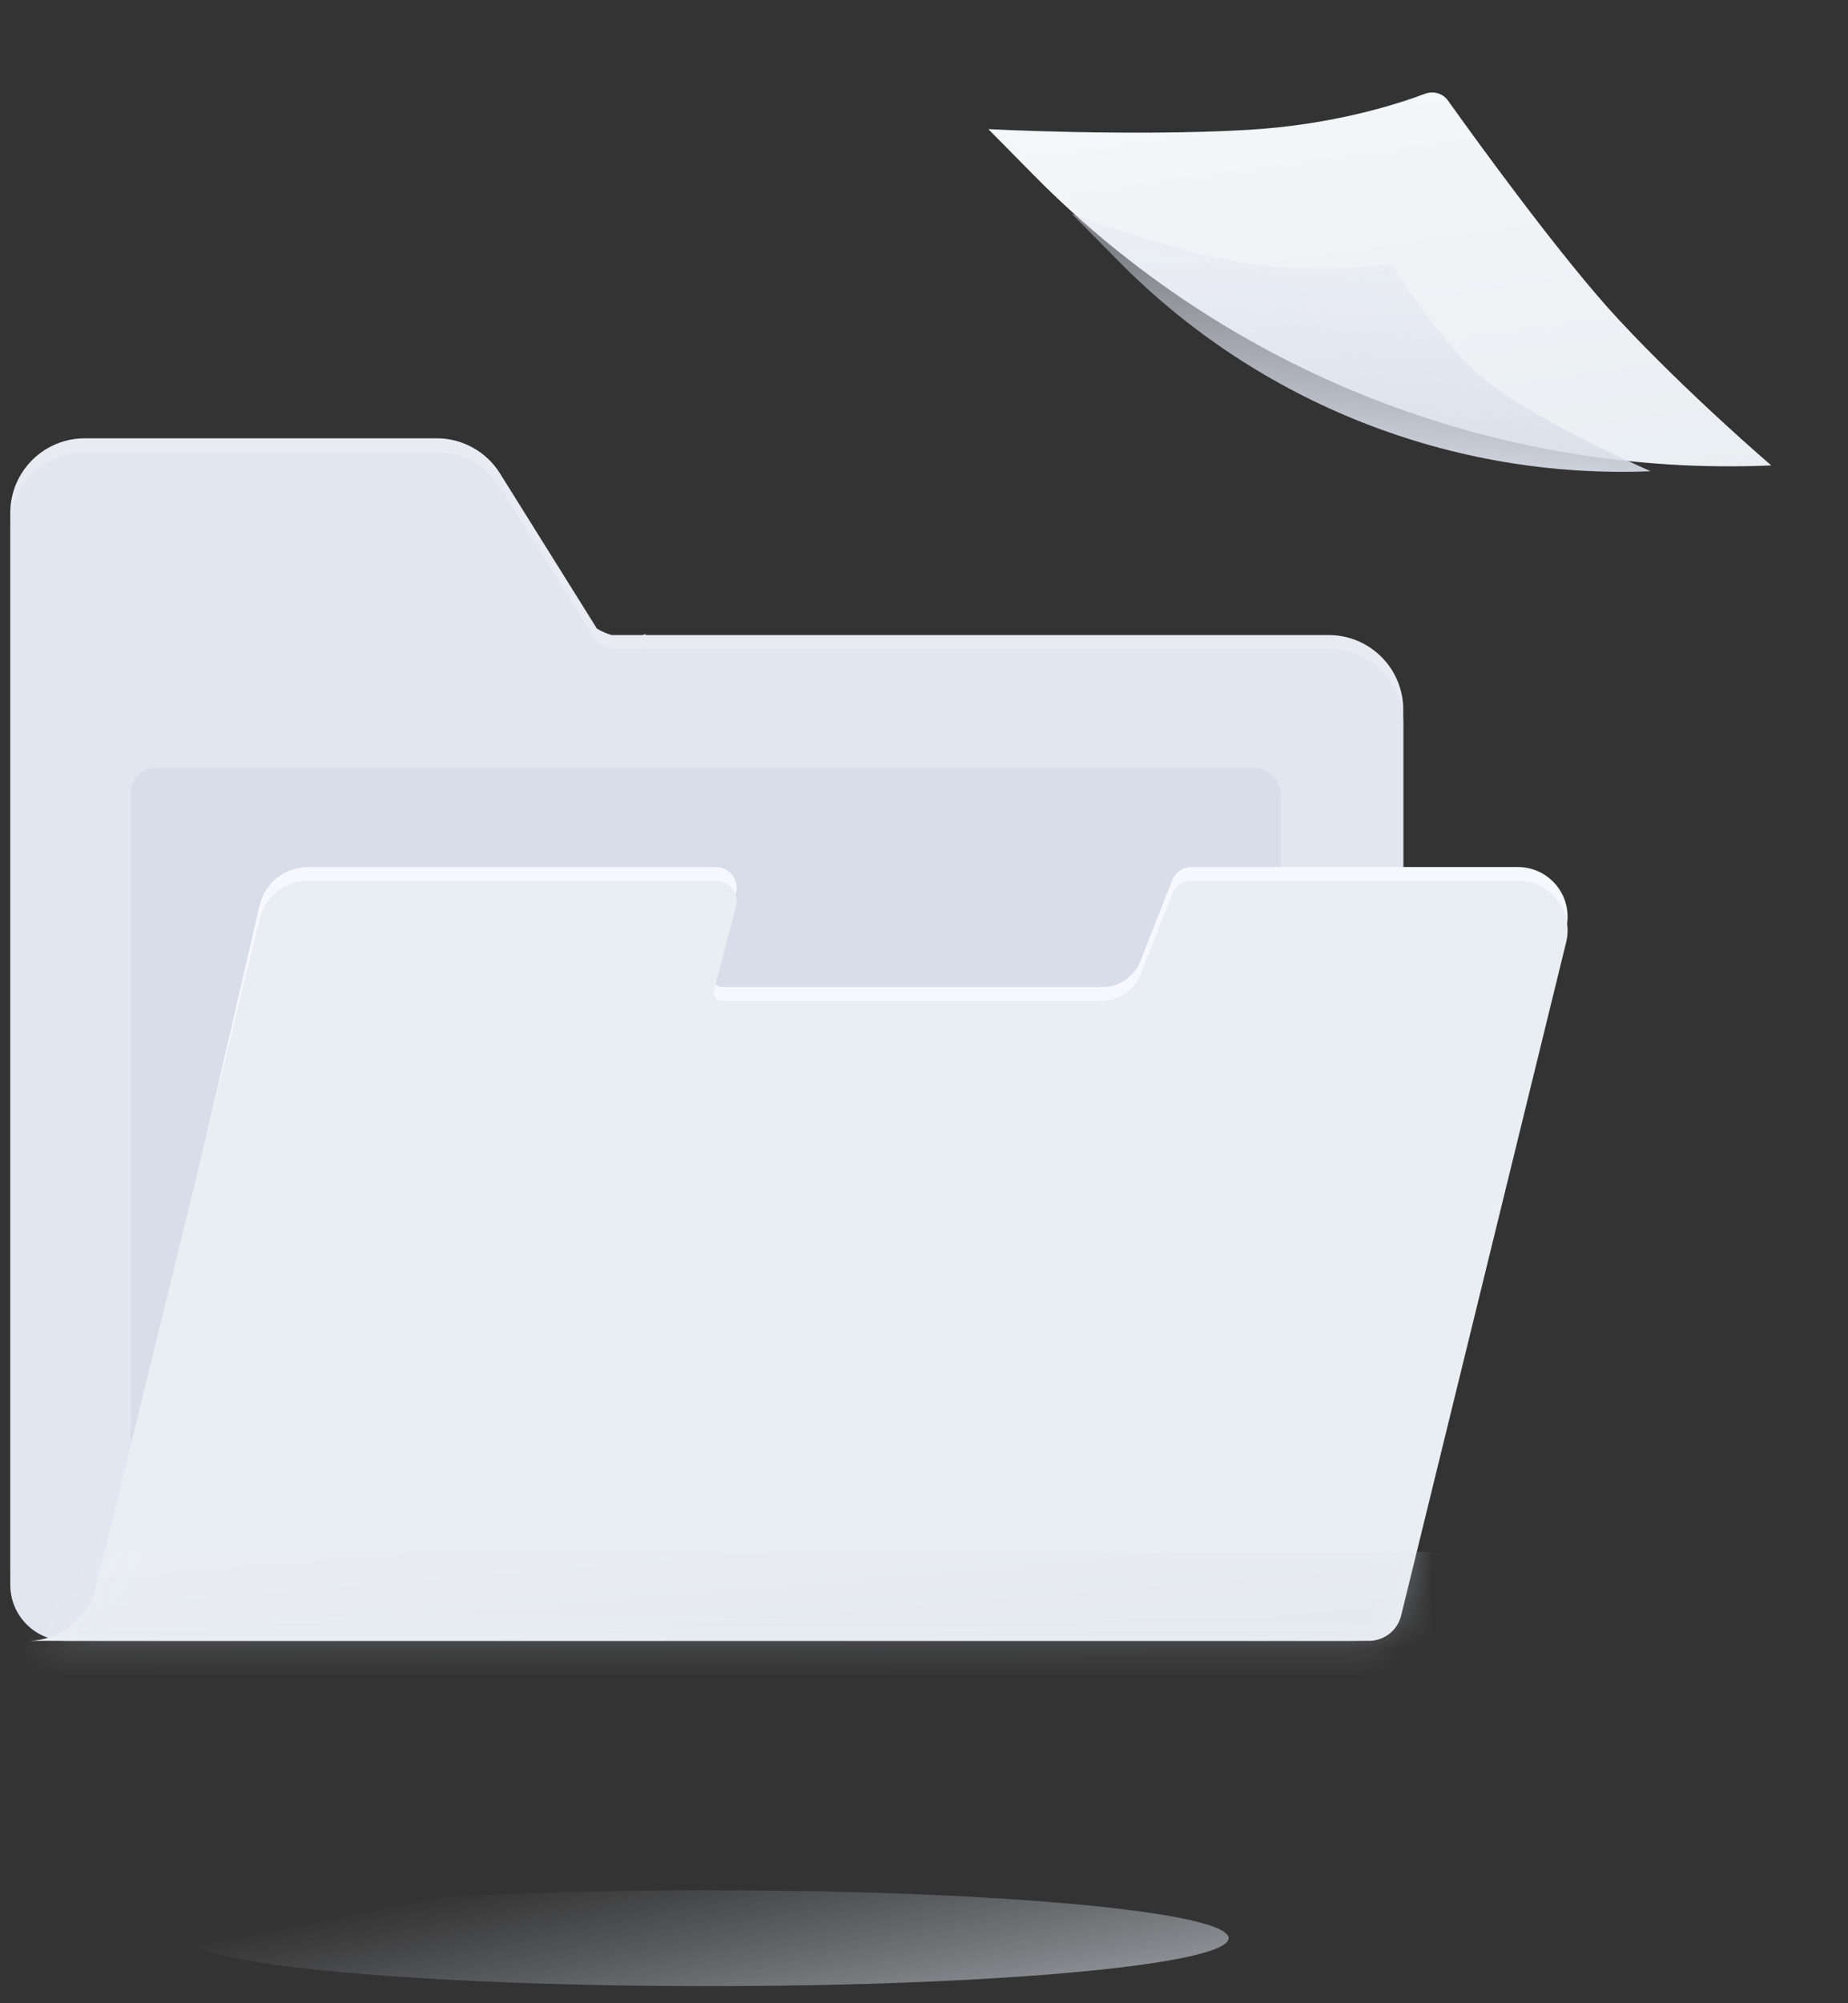 <svg width="60" height="65" viewBox="0 0 60 65" fill="none" xmlns="http://www.w3.org/2000/svg">
<rect x="0" y="0" width="60" height="65" fill="#333333" stroke="none"/>
<g id="&#231;&#188;&#150;&#231;&#187;&#132; 2">
<ellipse id="&#230;&#164;&#173;&#229;&#156;&#134;&#229;&#189;&#162;" opacity="0.5" cx="23" cy="62.889" rx="16.889" ry="1.556" fill="url(#paint0_linear_3946_414)"/>
<g id="&#230;&#150;&#135;&#228;&#187;&#182;">
<path id="&#229;&#189;&#162;&#231;&#138;&#182;&#231;&#187;&#147;&#229;&#144;&#136;" fill-rule="evenodd" clip-rule="evenodd" d="M0.334 16.641C0.334 15.305 1.417 14.222 2.753 14.222H14.18C15.014 14.222 15.79 14.652 16.232 15.359L19.38 20.396C19.528 20.487 19.69 20.559 19.862 20.606H20.86C20.895 20.597 20.928 20.587 20.962 20.575C20.962 20.585 20.963 20.596 20.964 20.606H43.14C44.477 20.606 45.56 21.689 45.56 23.026V51.182C45.56 52.073 44.837 52.795 43.947 52.795H2.148C1.146 52.795 0.334 51.983 0.334 50.981V20.707C0.334 20.695 0.336 20.684 0.34 20.673H0.334V16.641Z" fill="#E8EBF2"/>
<path id="&#229;&#189;&#162;&#231;&#138;&#182;&#231;&#187;&#147;&#229;&#144;&#136;&#229;&#164;&#135;&#228;&#187;&#189;" fill-rule="evenodd" clip-rule="evenodd" d="M0.334 17.086C0.334 15.75 1.417 14.666 2.753 14.666H14.18C15.014 14.666 15.79 15.096 16.232 15.803L19.38 20.84C19.527 20.931 19.689 21.003 19.861 21.05H20.861C20.895 21.041 20.929 21.031 20.962 21.02C20.962 21.03 20.963 21.04 20.964 21.05H43.14C44.477 21.05 45.56 22.134 45.56 23.47V51.626C45.56 52.517 44.837 53.239 43.947 53.239H2.148C1.146 53.239 0.334 52.427 0.334 51.425V21.151C0.334 21.139 0.336 21.128 0.34 21.118H0.334V17.086Z" fill="#E2E6F1"/>
<rect id="&#231;&#159;&#169;&#229;&#189;&#162;&#229;&#164;&#135;&#228;&#187;&#189; 23" opacity="0.5" x="4.246" y="24.923" width="37.333" height="24.889" rx="0.806" fill="#CDD5E2"/>
<g id="&#230;&#164;&#173;&#229;&#156;&#134;&#229;&#189;&#162;_2">
<g id="&#231;&#159;&#169;&#229;&#189;&#162;">
<g id="&#231;&#159;&#169;&#229;&#189;&#162;_2">
<path id="&#232;&#146;&#153;&#231;&#137;&#136;&#229;&#164;&#135;&#228;&#187;&#189;" d="M49.283 28.133C50.174 28.133 50.896 28.855 50.896 29.746C50.896 29.875 50.88 30.004 50.849 30.13L45.492 51.976C45.374 52.457 44.943 52.795 44.448 52.795C44.448 52.795 3.033 52.267 3.342 51.342L8.433 29.362C8.61 28.64 9.256 28.133 9.999 28.133L23.251 28.133C23.688 28.133 24.007 28.546 23.896 28.968L23.183 31.693C23.139 31.862 23.266 32.027 23.441 32.027H35.784C36.332 32.027 36.824 31.692 37.025 31.183L38.061 28.555C38.161 28.3 38.407 28.133 38.681 28.133L49.283 28.133Z" fill="#F6F8FD"/>
<path id="&#232;&#146;&#153;&#231;&#137;&#136;" d="M49.283 28.577C50.174 28.577 50.896 29.299 50.896 30.19C50.896 30.32 50.88 30.448 50.849 30.574L45.492 52.42C45.374 52.901 44.943 53.24 44.448 53.24H0.902C1.891 53.24 2.759 52.605 3.069 51.681L8.433 29.806C8.61 29.084 9.257 28.577 9.999 28.577L23.252 28.577C23.688 28.577 24.007 28.99 23.896 29.413L23.183 32.137C23.139 32.306 23.266 32.471 23.441 32.471H35.784C36.332 32.471 36.824 32.137 37.025 31.627L38.061 28.999C38.161 28.745 38.407 28.577 38.681 28.577L49.283 28.577Z" fill="#E9EEF2"/>
<mask id="mask0_3946_414" style="mask-type:luminance" maskUnits="userSpaceOnUse" x="0" y="28" width="51" height="26">
<path id="&#232;&#146;&#153;&#231;&#137;&#136;_2" d="M49.283 28.577C50.174 28.577 50.896 29.299 50.896 30.19C50.896 30.32 50.88 30.448 50.849 30.574L45.492 52.42C45.374 52.901 44.943 53.24 44.448 53.24H0.902C1.891 53.24 2.759 52.605 3.069 51.681L8.433 29.806C8.61 29.084 9.257 28.577 9.999 28.577L23.252 28.577C23.688 28.577 24.007 28.99 23.896 29.413L23.183 32.137C23.139 32.306 23.266 32.471 23.441 32.471H35.784C36.332 32.471 36.824 32.137 37.025 31.627L38.061 28.999C38.161 28.745 38.407 28.577 38.681 28.577L49.283 28.577Z" fill="white"/>
</mask>
<g mask="url(#mask0_3946_414)">
<rect id="&#231;&#159;&#169;&#229;&#189;&#162;_3" opacity="0.3" x="-3.092" y="50.355" width="51.111" height="4" rx="0.667" fill="url(#paint1_linear_3946_414)"/>
</g>
</g>
</g>
</g>
</g>
<g id="&#231;&#188;&#150;&#231;&#187;&#132;">
<path id="&#232;&#183;&#175;&#229;&#190;&#132; 8" fill-rule="evenodd" clip-rule="evenodd" d="M32.09 4.191C32.09 4.191 36.784 4.432 40.513 4.214C43.293 4.051 45.38 3.377 46.262 3.044C46.533 2.942 46.843 3.025 47.011 3.261C47.906 4.515 50.696 8.373 52.558 10.374C54.801 12.784 57.508 15.102 57.508 15.102C48.56 15.485 39.866 12.068 33.573 5.693L32.09 4.191Z" fill="url(#paint2_linear_3946_414)"/>
<path id="&#232;&#183;&#175;&#229;&#190;&#132; 8&#229;&#164;&#135;&#228;&#187;&#189;" fill-rule="evenodd" clip-rule="evenodd" d="M45.2 8.58C45.2 8.58 46.429 10.658 47.901 12.054C49.372 13.45 53.596 15.291 53.596 15.291C47.136 15.554 40.865 13.081 36.323 8.48L34.795 6.932C34.795 6.932 38.161 8.183 40.42 8.54C42.679 8.898 45.2 8.58 45.2 8.58Z" fill="url(#paint3_linear_3946_414)"/>
</g>
</g>
<defs>
<linearGradient id="paint0_linear_3946_414" x1="3.244" y1="63.602" x2="4.52" y2="70.098" gradientUnits="userSpaceOnUse">
<stop stop-color="#C7CAD3" stop-opacity="0.01"/>
<stop offset="1" stop-color="#E2E6F1"/>
</linearGradient>
<linearGradient id="paint1_linear_3946_414" x1="-11.097" y1="51.814" x2="-10.623" y2="57.616" gradientUnits="userSpaceOnUse">
<stop stop-color="#EDF0F6"/>
<stop offset="1" stop-color="#D7DDE9"/>
</linearGradient>
<linearGradient id="paint2_linear_3946_414" x1="27.291" y1="2.766" x2="29.615" y2="19.384" gradientUnits="userSpaceOnUse">
<stop stop-color="#F6F8FA"/>
<stop offset="1" stop-color="#E9EEF2"/>
</linearGradient>
<linearGradient id="paint3_linear_3946_414" x1="31.529" y1="7.857" x2="31.008" y2="14.765" gradientUnits="userSpaceOnUse">
<stop stop-color="#E2E6F1" stop-opacity="0.446"/>
<stop offset="1" stop-color="#D7DDE9"/>
</linearGradient>
</defs>
</svg>
